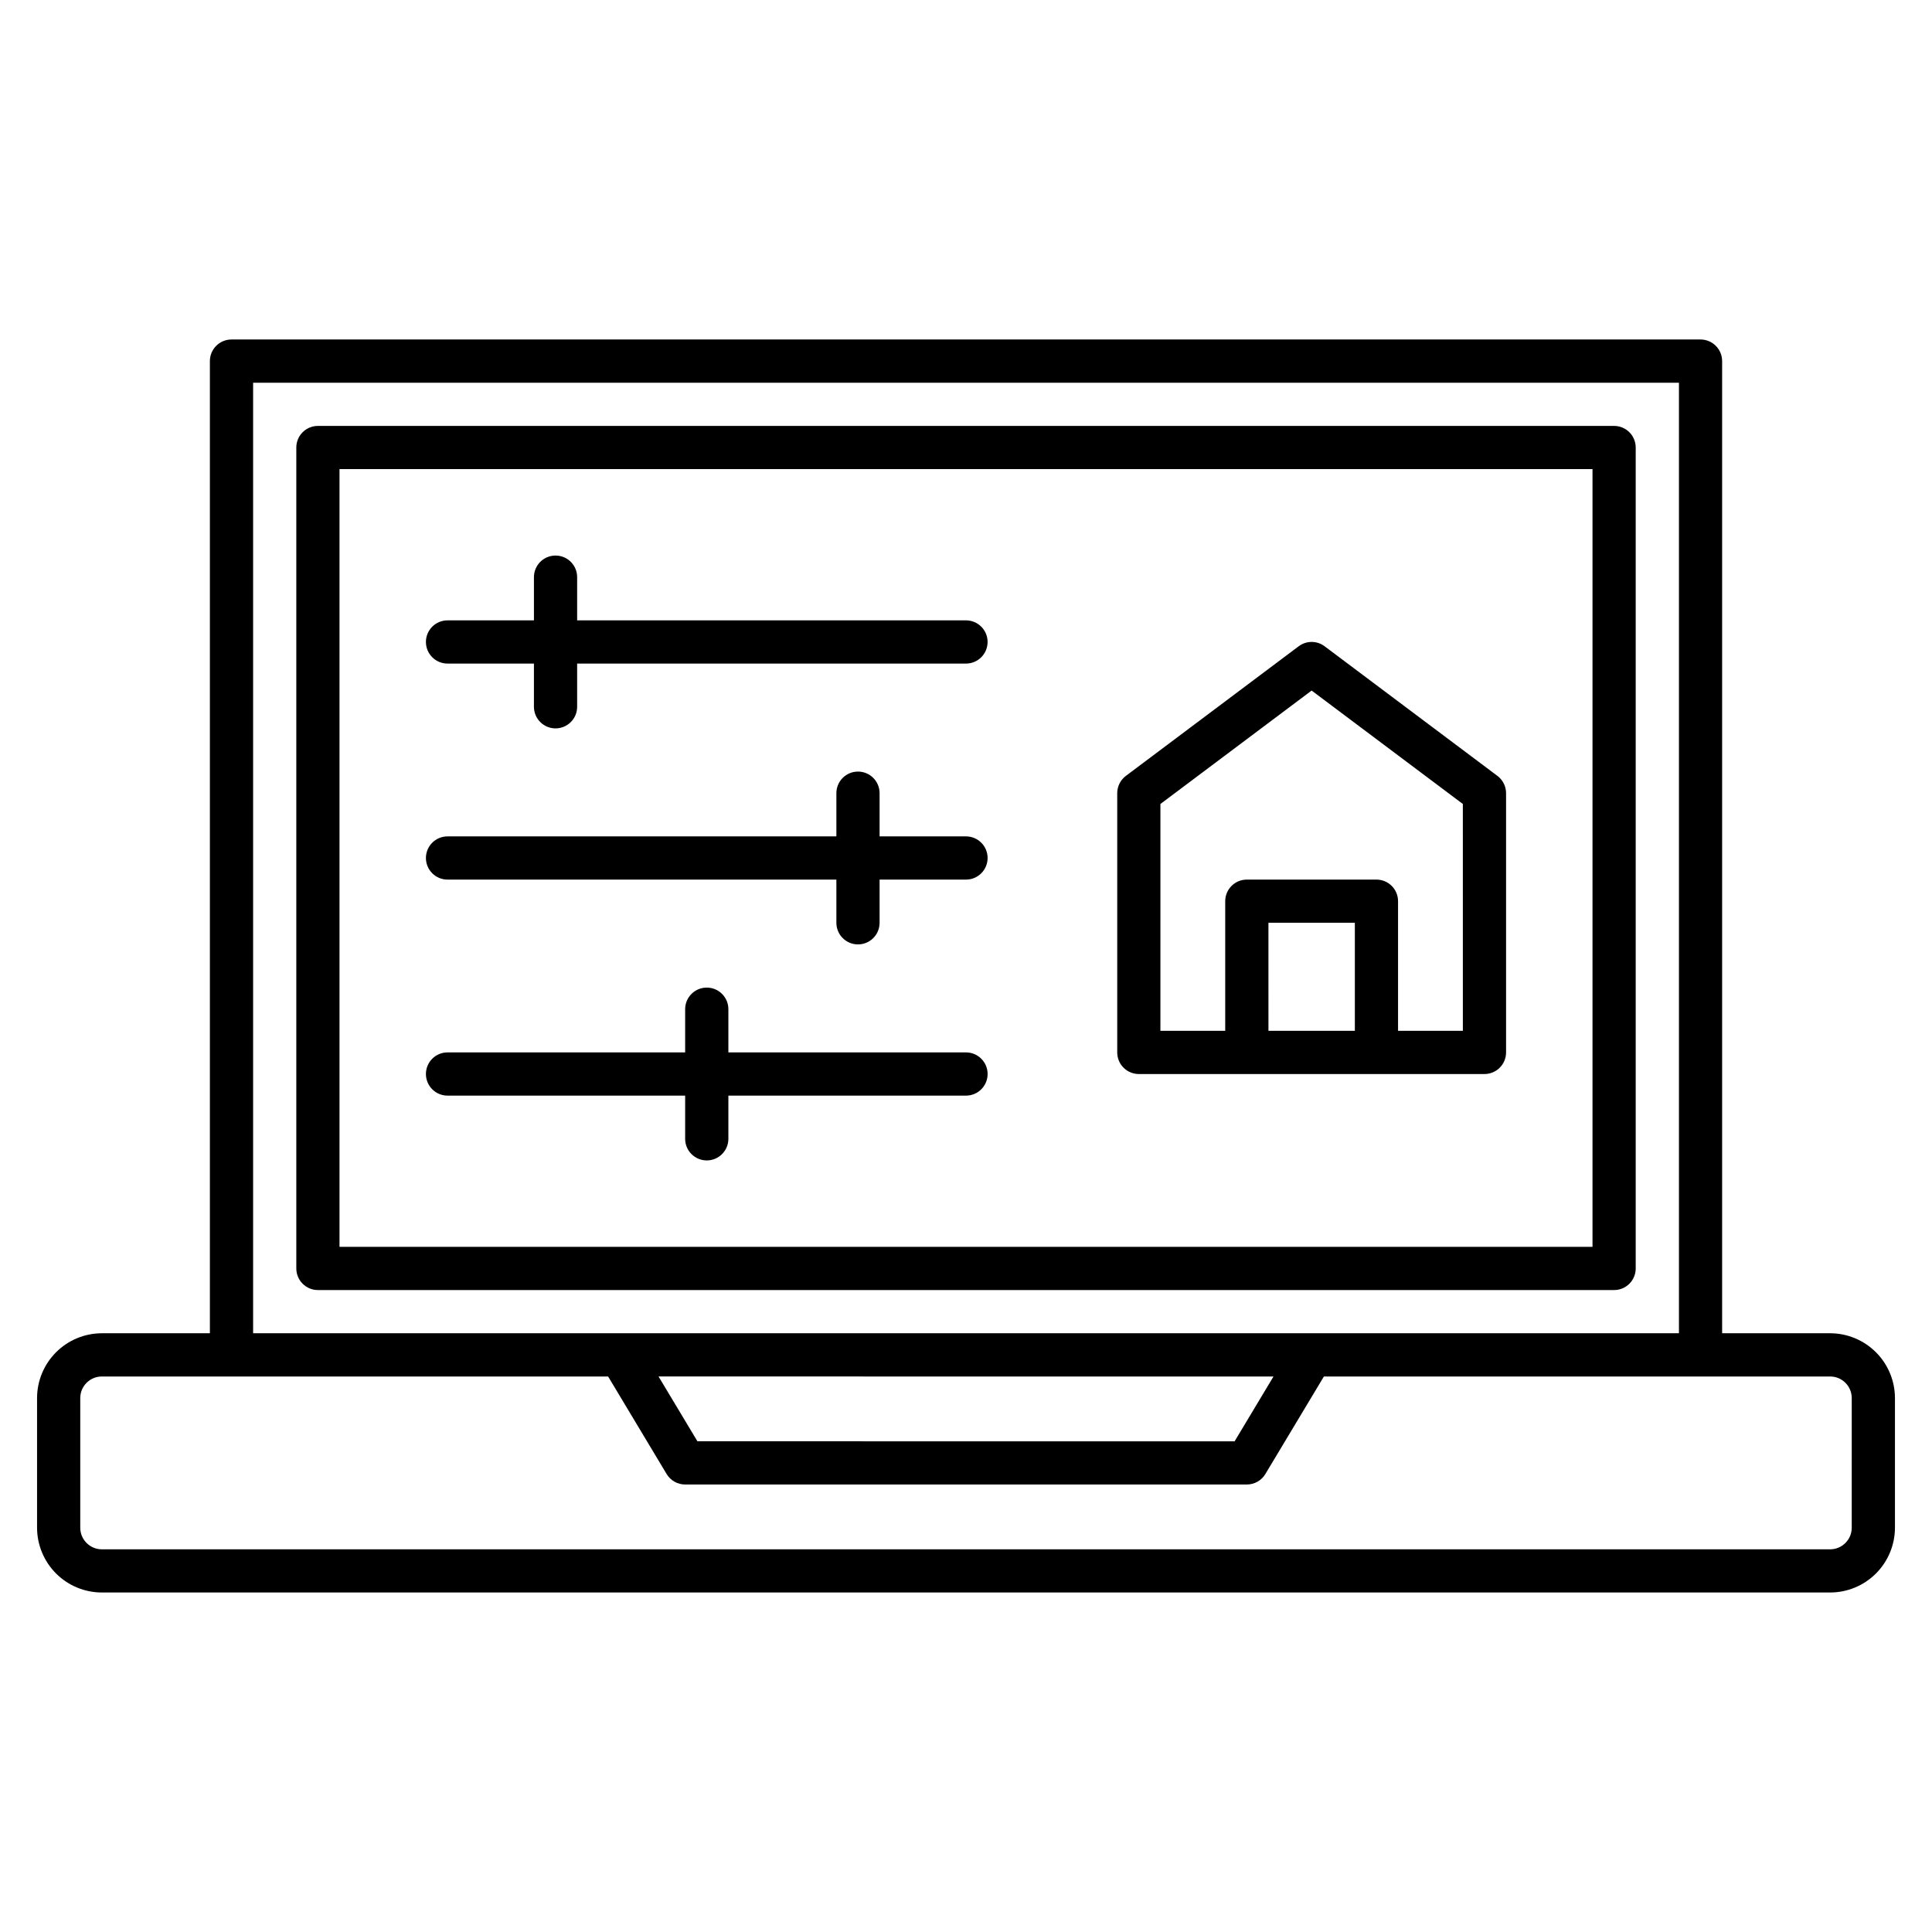 <?xml version="1.0" encoding="UTF-8"?>
<!-- The Best Svg Icon site in the world: iconSvg.co, Visit us! https://iconsvg.co -->
<svg fill="#000000" width="800px" height="800px" version="1.1" viewBox="144 144 512 512" xmlns="http://www.w3.org/2000/svg">
 <path d="m577.48 480.15v-217.55c0-1.52-0.602-2.977-1.676-4.051s-2.531-1.676-4.051-1.676h-343.5c-3.164 0-5.727 2.562-5.727 5.727v217.55c0 1.52 0.605 2.977 1.676 4.051 1.074 1.074 2.531 1.676 4.051 1.676h343.5c1.52 0 2.977-0.602 4.051-1.676s1.676-2.531 1.676-4.051zm-11.449-5.727-332.06 0.004v-206.11h332.06zm62.977 22.902h-28.625v-257.63c0-1.52-0.605-2.973-1.68-4.047-1.074-1.074-2.527-1.68-4.047-1.68h-389.31c-3.16 0-5.723 2.566-5.723 5.727v257.63h-28.625c-4.555 0.008-8.922 1.816-12.141 5.039-3.219 3.219-5.031 7.582-5.035 12.137v34.352c0.004 4.555 1.816 8.918 5.035 12.141 3.219 3.219 7.586 5.031 12.141 5.035h458.01c4.551-0.004 8.918-1.816 12.137-5.035 3.223-3.223 5.031-7.586 5.039-12.141v-34.352c-0.008-4.555-1.816-8.918-5.039-12.137-3.219-3.223-7.586-5.031-12.137-5.039zm-417.93-251.9h377.86v251.9h-377.86zm270.41 263.36-10.305 17.176-142.36-0.004-10.305-17.176zm153.24 40.074c0 3.16-2.562 5.723-5.723 5.727h-458.01c-3.164-0.004-5.727-2.566-5.727-5.727v-34.352c0-3.16 2.562-5.723 5.727-5.723h134.16l15.508 25.848v-0.004c1.035 1.727 2.898 2.781 4.906 2.781h148.86c2.012 0 3.875-1.055 4.906-2.781l15.512-25.844h134.16c3.16 0 5.723 2.562 5.723 5.723zm-188.93-120.23h91.602c1.516 0 2.973-0.605 4.047-1.68 1.074-1.07 1.676-2.527 1.676-4.047v-68.699c0-1.805-0.848-3.5-2.289-4.582l-45.801-34.352c-2.031-1.531-4.832-1.531-6.867 0l-45.801 34.352c-1.441 1.082-2.289 2.777-2.289 4.582v68.699c0 3.16 2.562 5.723 5.723 5.727zm34.352-11.449-0.004-28.629h22.902v28.625zm-28.629-60.117 40.074-30.059 40.074 30.059 0.004 60.117h-17.176v-34.352c0-1.52-0.602-2.977-1.676-4.051-1.074-1.07-2.531-1.676-4.047-1.676h-34.352c-3.164 0-5.727 2.562-5.727 5.727v34.352h-17.176zm-194.65 14.312c0-3.16 2.562-5.723 5.727-5.723h103.05v-11.449c0-3.164 2.562-5.727 5.723-5.727 3.164 0 5.727 2.562 5.727 5.727v11.449h22.902c3.16 0 5.723 2.562 5.723 5.723 0 3.164-2.562 5.727-5.723 5.727h-22.902v11.449c0 3.164-2.562 5.727-5.727 5.727-3.16 0-5.723-2.562-5.723-5.727v-11.449h-103.05c-3.164 0-5.727-2.562-5.727-5.727zm0-57.25c0-3.16 2.562-5.723 5.727-5.723h22.902l-0.004-11.453c0-3.16 2.562-5.723 5.727-5.723 3.16 0 5.723 2.562 5.723 5.723v11.449l103.05 0.004c3.16 0 5.723 2.562 5.723 5.723 0 3.164-2.562 5.727-5.723 5.727h-103.05v11.449c0 3.164-2.562 5.727-5.723 5.727-3.164 0-5.727-2.562-5.727-5.727v-11.449h-22.898c-3.164 0-5.727-2.562-5.727-5.727zm0 114.5c0-3.164 2.562-5.727 5.727-5.727h62.973v-11.449c0-3.164 2.566-5.727 5.727-5.727 3.164 0 5.727 2.562 5.727 5.727v11.449h62.977c3.16 0 5.723 2.562 5.723 5.727 0 3.16-2.562 5.723-5.723 5.723h-62.977v11.453c0 3.16-2.562 5.723-5.727 5.723-3.16 0-5.727-2.562-5.727-5.723v-11.453h-62.973c-3.164 0-5.727-2.562-5.727-5.723z"/>
</svg>